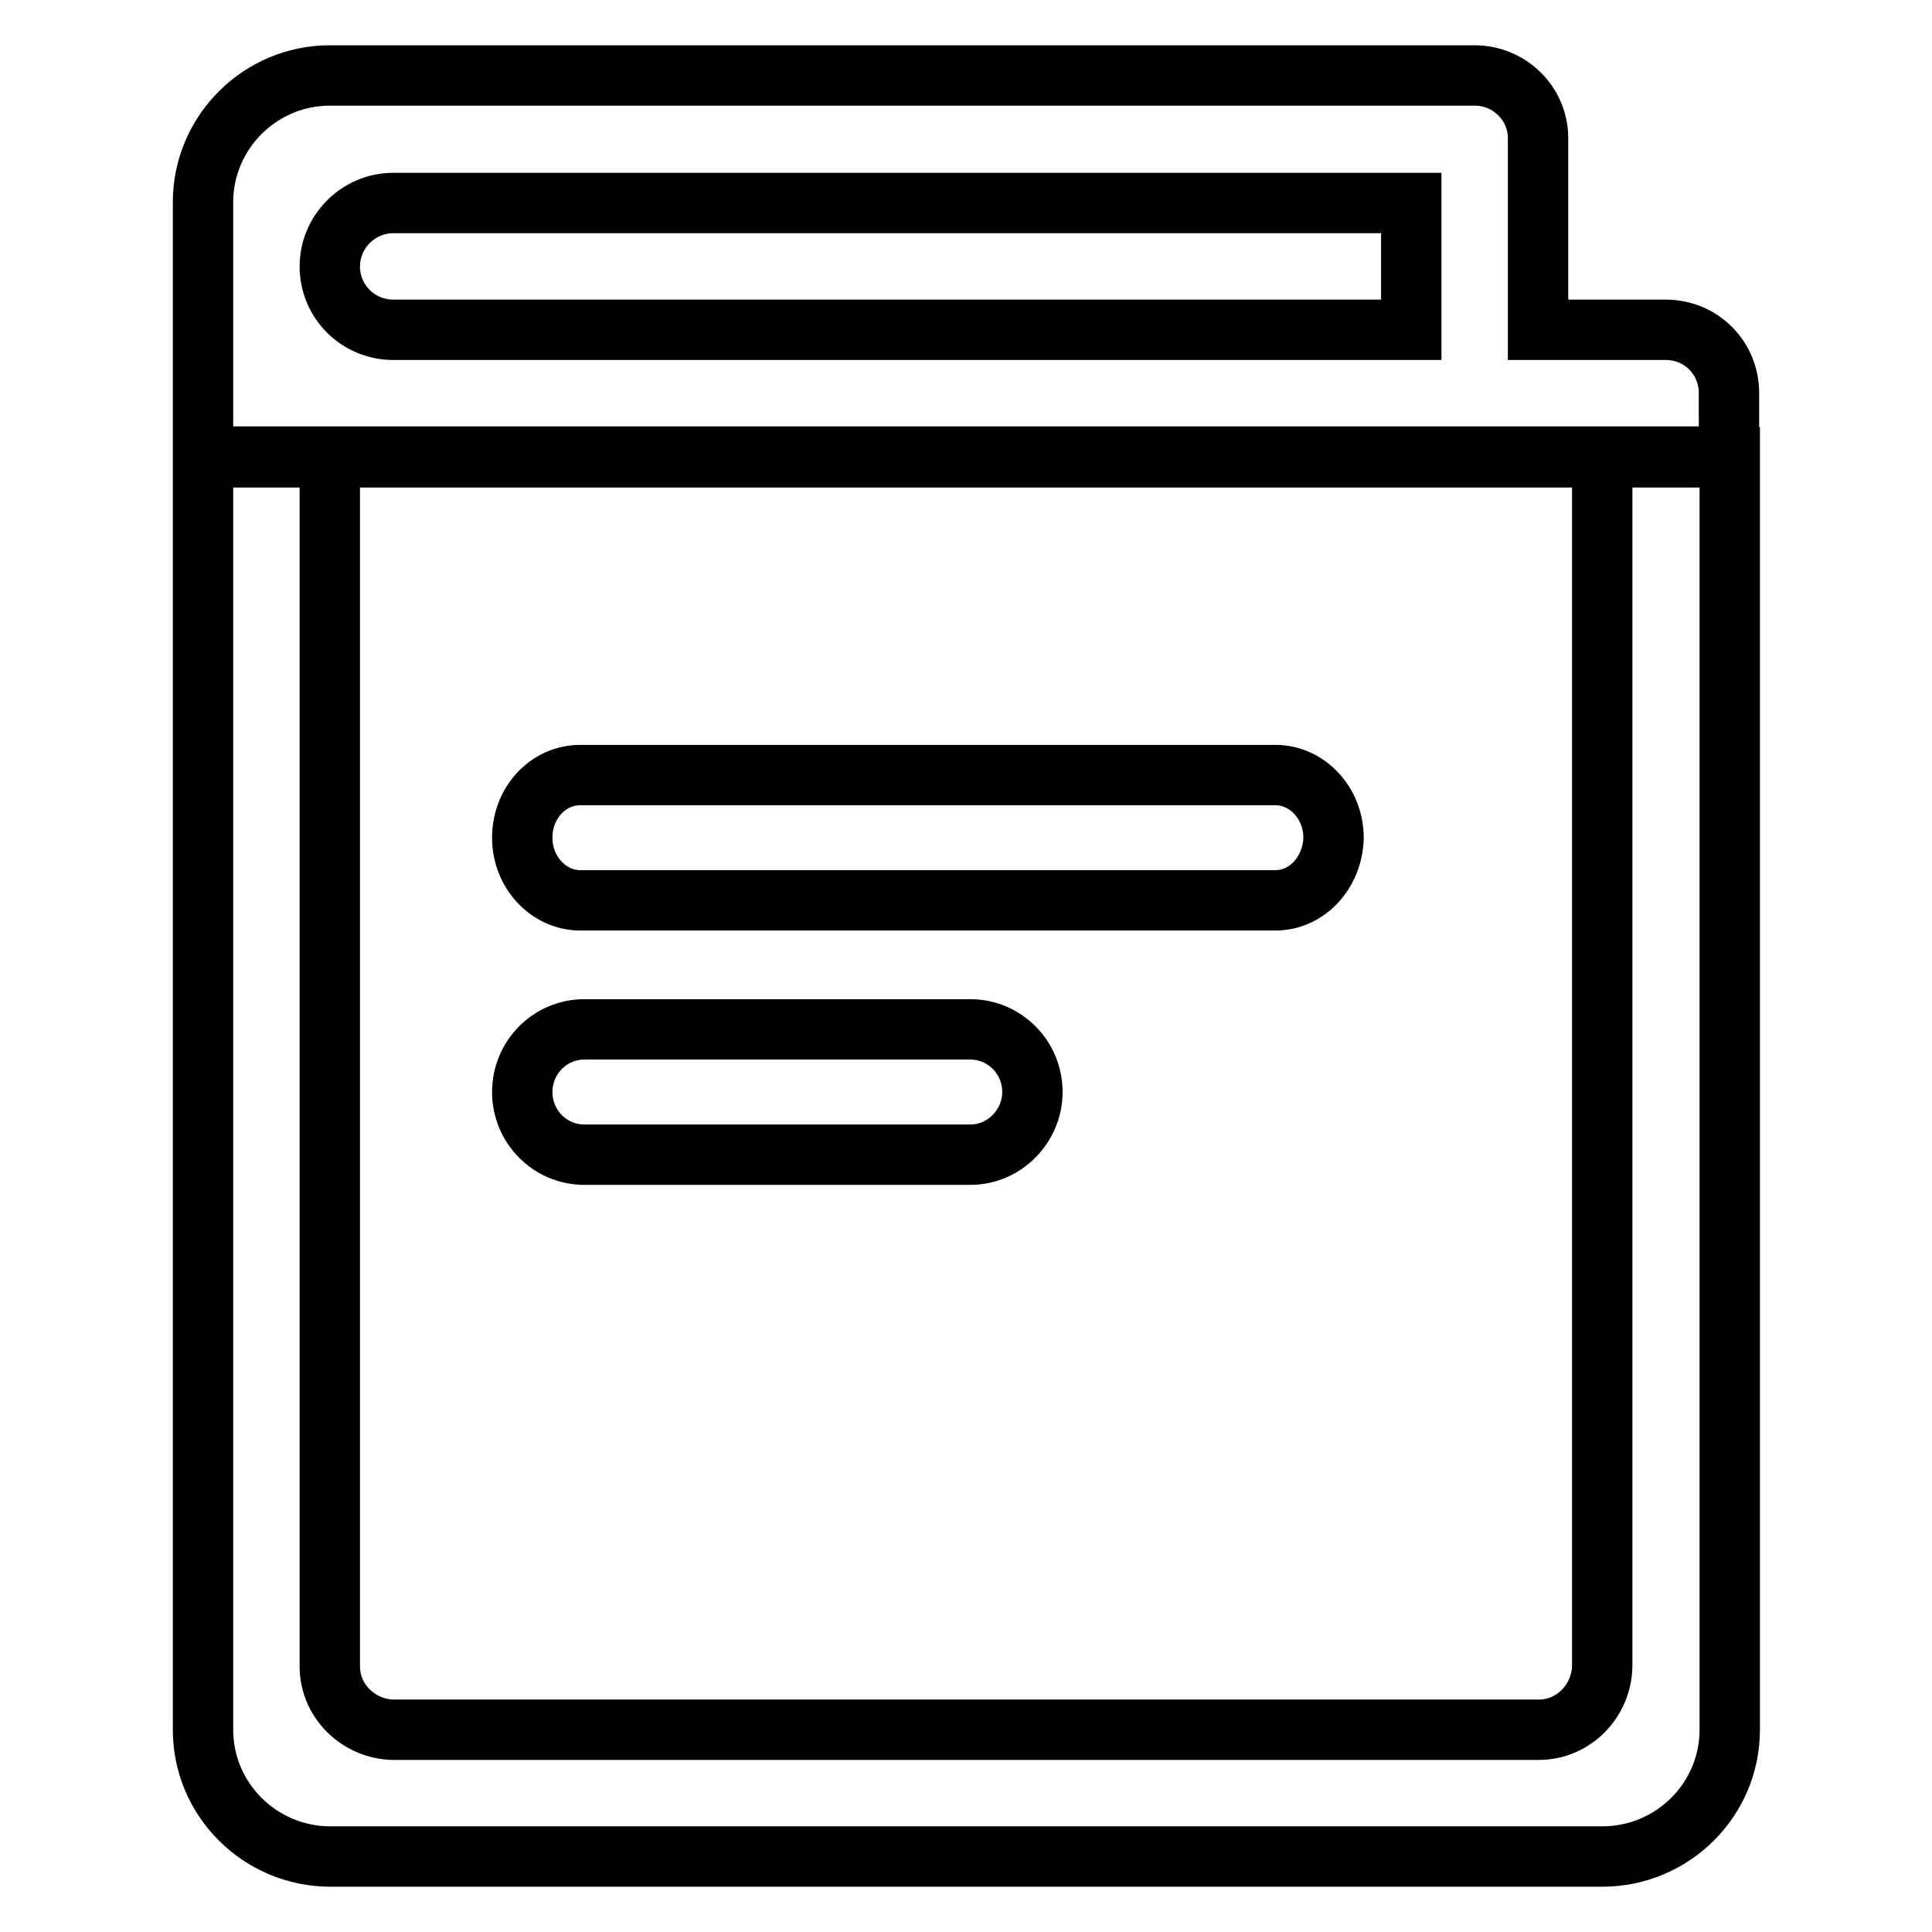 <?xml version="1.0" encoding="utf-8"?>
<!-- Svg Vector Icons : http://www.onlinewebfonts.com/icon -->
<!DOCTYPE svg PUBLIC "-//W3C//DTD SVG 1.1//EN" "http://www.w3.org/Graphics/SVG/1.1/DTD/svg11.dtd">
<svg version="1.1" xmlns="http://www.w3.org/2000/svg" xmlns:xlink="http://www.w3.org/1999/xlink" x="0px" y="0px" viewBox="0 0 256 256" enable-background="new 0 0 256 256" xml:space="preserve">
<g> <path stroke-width="8" fill-opacity="0" stroke="#000000"  d="M195.4,10c4.6,0,8.4,3.7,8.4,8.3v25.4h16.9c4.7,0,8.4,3.7,8.4,8.4v8.4H26.9V26.8c0-9.3,7.6-16.8,16.8-16.8 H195.4z M187,26.9H52.1c-4.6,0-8.4,3.8-8.4,8.4c0,4.7,3.8,8.4,8.4,8.4H187V26.9z M26.9,60.6h202.3v168.6c0,9.3-7.6,16.8-16.9,16.8 H43.8c-9.3,0-16.9-7.5-16.9-16.8c0,0,0,0,0,0V60.6z M43.7,60.6v160.2c0,4.6,3.8,8.3,8.4,8.4h151.8c4.6,0,8.3-3.8,8.4-8.4V60.6H43.7 z M169,119.3H76.9c-4.2,0-7.7-3.7-7.7-8.3s3.4-8.3,7.7-8.3h92.1c4.2,0,7.7,3.7,7.7,8.3C176.6,115.6,173.2,119.3,169,119.3 L169,119.3z M128.6,153H77.4c-4.5,0-8.2-3.7-8.2-8.3c0,0,0,0,0,0c0-4.6,3.7-8.3,8.2-8.3h51.2c4.5,0,8.2,3.7,8.2,8.3 C136.8,149.2,133.1,153,128.6,153L128.6,153L128.6,153z"/></g>
</svg>